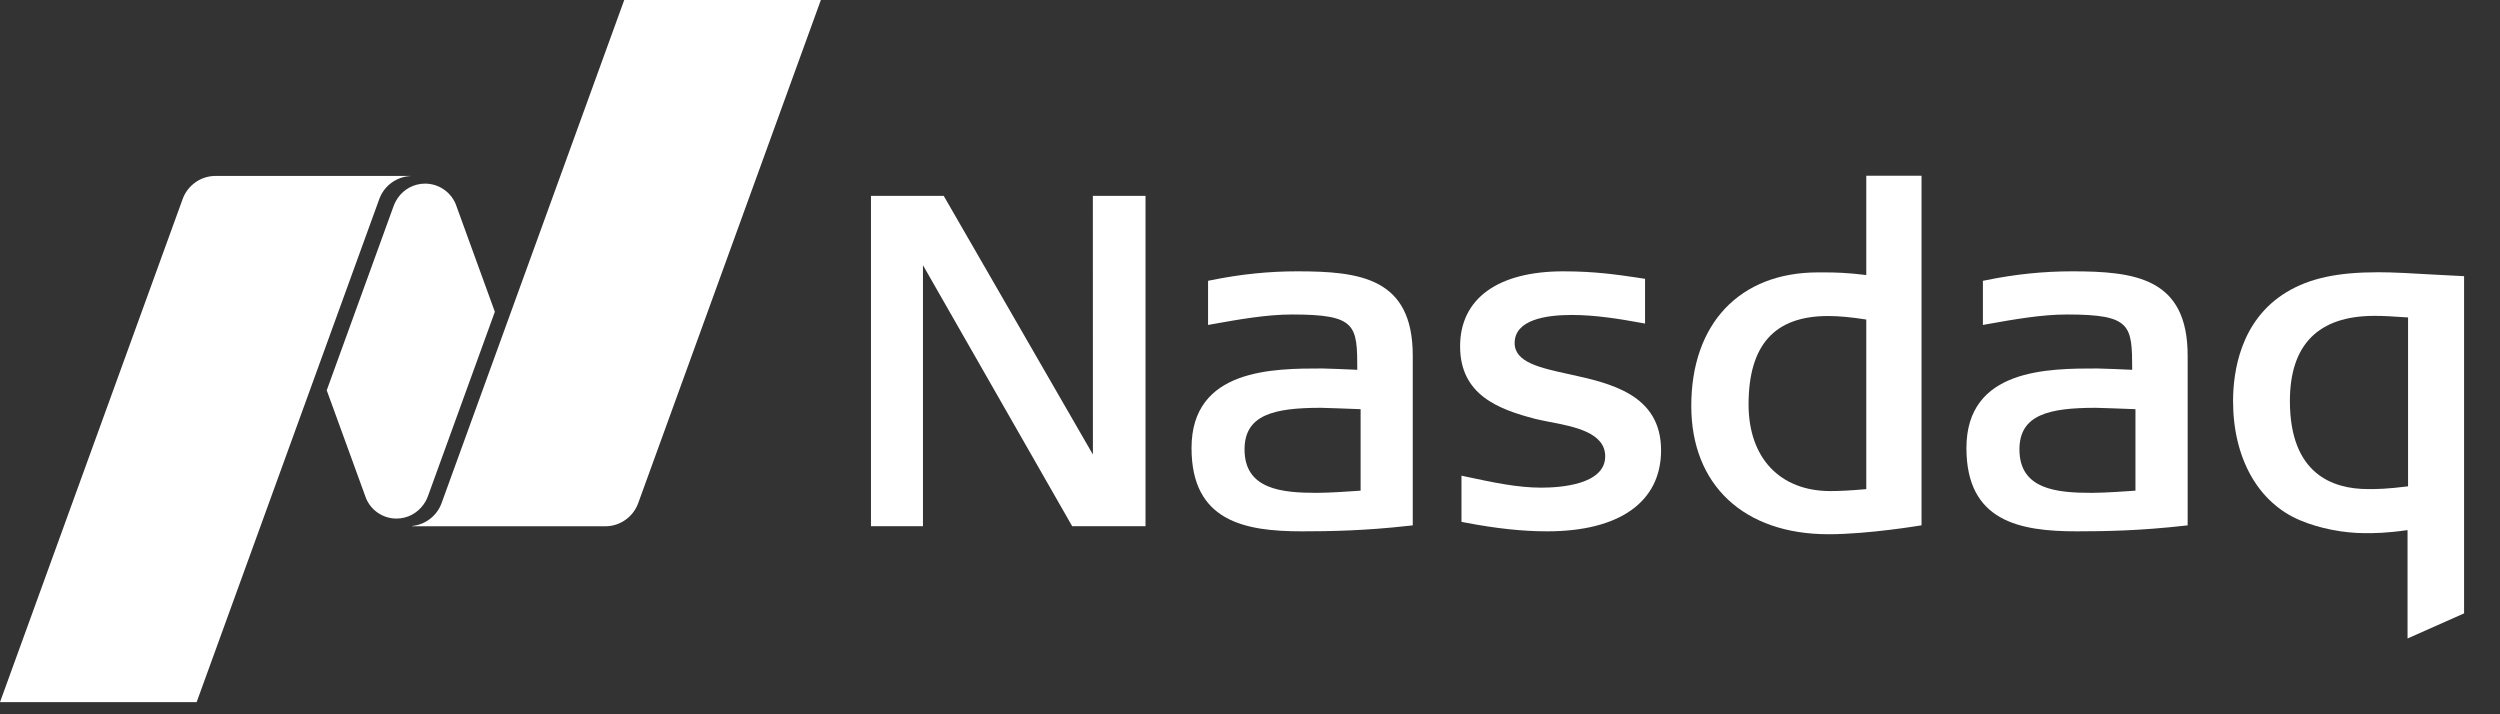 <?xml version="1.0" encoding="utf-8"?>
<svg xmlns="http://www.w3.org/2000/svg" fill="none" height="14" viewBox="0 0 49 14" width="49">
<rect x="0" y="0" width="49" height="14" fill="#333333" stroke="none"/>
<path clip-rule="evenodd" d="M35.839 10.471C34.18 10.471 33.149 9.507 33.149 7.955C33.149 6.342 34.1 5.339 35.632 5.339L35.761 5.339C35.953 5.339 36.217 5.345 36.579 5.391V3.445H37.662V10.296C37.662 10.296 36.633 10.471 35.839 10.471ZM35.83 6.194C34.781 6.194 34.272 6.761 34.272 7.928C34.272 8.975 34.886 9.625 35.875 9.625C36.065 9.625 36.282 9.613 36.579 9.587V6.263C36.282 6.216 36.044 6.194 35.83 6.194Z" fill="white" fill-rule="evenodd"/>
<path clip-rule="evenodd" d="M21.015 10.314L18.09 5.198L18.09 10.314H17.071V3.839H18.497L21.421 8.909L21.42 3.839H22.452V10.314H21.015Z" fill="white" fill-rule="evenodd"/>
<path clip-rule="evenodd" d="M30.327 10.414C29.835 10.414 29.321 10.358 28.71 10.241L28.645 10.228V9.323L28.741 9.344C29.28 9.459 29.745 9.558 30.21 9.558C30.586 9.558 31.462 9.498 31.462 8.944C31.462 8.478 30.857 8.362 30.37 8.269L30.34 8.263C30.25 8.245 30.164 8.228 30.091 8.21C29.378 8.024 28.618 7.745 28.618 6.788C28.618 5.854 29.355 5.318 30.642 5.318C31.259 5.318 31.707 5.385 32.067 5.438L32.243 5.465V6.342L32.149 6.325C31.741 6.25 31.264 6.173 30.804 6.173C30.294 6.173 29.687 6.269 29.687 6.724C29.687 7.102 30.183 7.21 30.758 7.335C31.561 7.511 32.557 7.729 32.557 8.827C32.557 9.835 31.744 10.414 30.327 10.414Z" fill="white" fill-rule="evenodd"/>
<path clip-rule="evenodd" d="M40.701 10.414C39.579 10.414 38.542 10.216 38.542 8.782C38.542 7.222 40.146 7.222 41.105 7.222C41.201 7.222 41.652 7.242 41.791 7.248C41.789 6.373 41.778 6.164 40.511 6.164C40.009 6.164 39.452 6.264 38.959 6.352L38.865 6.369V5.504L38.93 5.491C39.5 5.375 40.05 5.318 40.61 5.318C41.838 5.318 42.878 5.442 42.878 6.968V10.297L42.803 10.305C41.953 10.401 41.278 10.414 40.701 10.414ZM41.078 7.993C40.154 7.993 39.581 8.13 39.581 8.809C39.581 9.594 40.312 9.66 40.997 9.66C41.254 9.66 41.715 9.627 41.855 9.617V8.02C41.657 8.012 41.141 7.993 41.078 7.993Z" fill="white" fill-rule="evenodd"/>
<path clip-rule="evenodd" d="M25.513 10.414C24.392 10.414 23.354 10.216 23.354 8.782C23.354 7.222 24.959 7.222 25.918 7.222C26.014 7.222 26.464 7.242 26.603 7.248C26.602 6.373 26.59 6.164 25.324 6.164C24.822 6.164 24.264 6.264 23.772 6.352L23.678 6.369V5.504L23.742 5.491C24.313 5.375 24.862 5.318 25.423 5.318C26.65 5.318 27.69 5.442 27.69 6.968V10.297L27.616 10.305C26.765 10.401 26.09 10.414 25.513 10.414ZM25.891 7.993C24.966 7.993 24.393 8.13 24.393 8.809C24.393 9.594 25.125 9.66 25.81 9.66C26.067 9.66 26.527 9.627 26.668 9.617V8.02C26.469 8.012 25.953 7.993 25.891 7.993Z" fill="white" fill-rule="evenodd"/>
<path clip-rule="evenodd" d="M47.188 12.514V10.39C46.765 10.45 46.54 10.45 46.359 10.45C45.931 10.45 45.455 10.356 45.085 10.199C44.261 9.856 43.768 8.982 43.768 7.861C43.768 7.301 43.904 6.278 44.815 5.727C45.27 5.453 45.81 5.336 46.62 5.336C46.911 5.336 47.303 5.359 47.681 5.381L48.296 5.413V12.022L47.188 12.514ZM46.539 6.191C45.44 6.191 44.882 6.753 44.882 7.861C44.882 9.287 45.715 9.586 46.413 9.586C46.583 9.586 46.775 9.586 47.198 9.532V6.222C46.866 6.199 46.714 6.191 46.539 6.191Z" fill="white" fill-rule="evenodd"/>
<path clip-rule="evenodd" d="M12.235 0L8.655 9.861C8.567 10.104 8.345 10.282 8.079 10.309V10.315H11.864C12.16 10.315 12.414 10.125 12.509 9.861L16.089 0H12.235ZM7.771 10.164C7.99 10.164 8.182 10.055 8.3 9.89C8.313 9.873 8.356 9.812 8.386 9.729L9.699 6.111L8.931 3.998C8.833 3.764 8.601 3.599 8.331 3.599C8.113 3.599 7.92 3.707 7.802 3.873C7.79 3.89 7.739 3.967 7.717 4.033L6.404 7.65L7.176 9.771C7.275 10.002 7.504 10.164 7.771 10.164ZM4.226 3.448H8.052V3.45C7.767 3.462 7.527 3.645 7.434 3.901L3.854 13.762H0L3.58 3.901C3.676 3.637 3.929 3.448 4.226 3.448Z" fill="white" fill-rule="evenodd"/>
</svg>